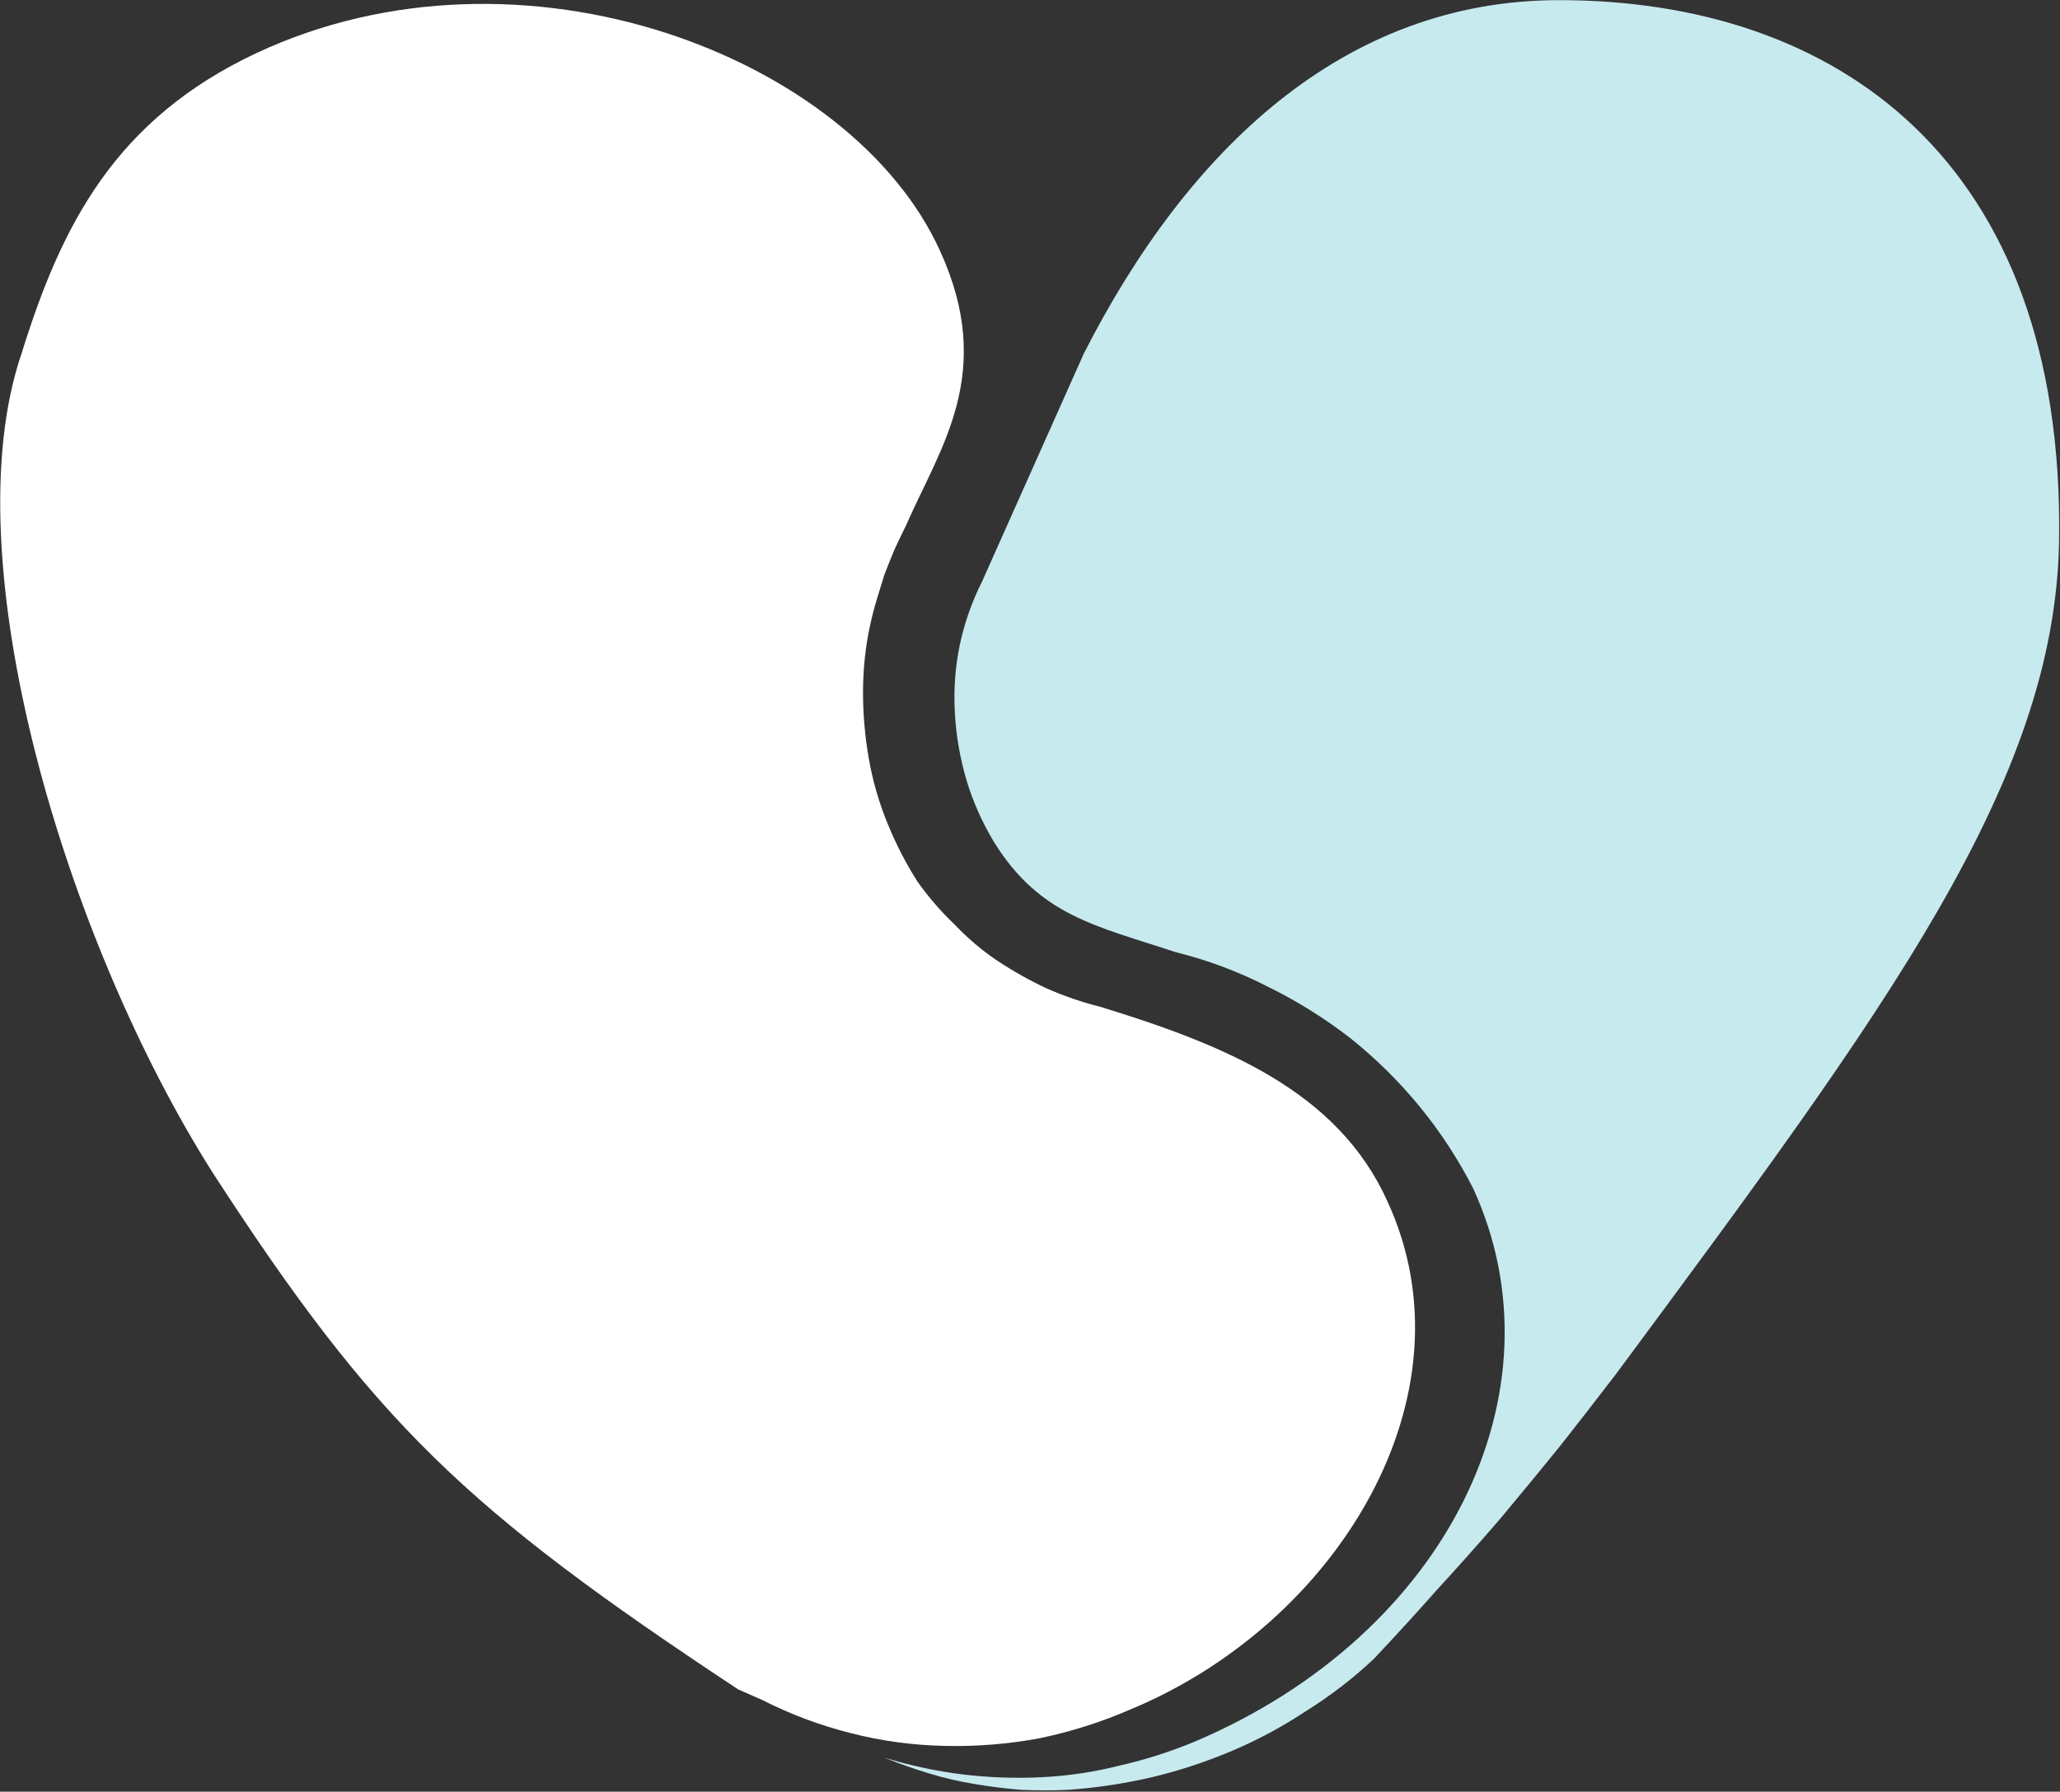 <svg version="1.2" xmlns="http://www.w3.org/2000/svg" viewBox="0 0 1552 1350" width="1552" height="1350">
	<rect x="0" y="0" width="1552" height="1350" fill="#333333" stroke="none"/>
	<title>CRMD_BIG</title>
	<style>
		.s0 { fill: #ffffff } 
		.s1 { fill: #c7eaef } 
	</style>
	<g id="Logo">
		<g id="CorMedix_Logo_RGB">
			<g id="CorMedix__x28_Light_Background_x29__00000011747816318302054740000004860472365365232819_">
				<g id="Group_4">
					<g id="Group_3">
						<g id="Group_2">
							<g id="Group_1">
								<path id="Path_1" class="s0" d="m556.1 1272.9c-206-136.1-273.7-200.9-395.8-389.2-111-175.1-197.1-462-144.1-617.2 30.1-97.1 70.6-176.6 177.2-226.6 200.1-93.5 448.7 2.9 514.9 149.3 42 92 0 147.9-25.7 206.7q-4.4 8.9-8.8 18.4-3.7 8.9-7.4 18.4-2.9 9.6-5.9 19.2-2.9 9.5-5.1 19.8-5.2 24.3-5.2 50 0 25.1 4.4 50.1 4.4 25 14 48.5 9.6 23.6 22.8 44.2 12.5 17.6 28 32.3 14.7 15.5 32.3 27.3 17.7 11.7 36.8 20.6 19.9 8.8 40.5 13.9c93.4 28.7 178.7 63.3 216.2 146.4 67.7 146.4-37.5 318.6-194.2 383.3q-32.3 14-67.6 21.4-35.4 6.6-71.4 5.8-36-0.7-70.6-9.5-35.3-8.9-66.9-25z"/>
							</g>
						</g>
						<path id="Path_2" class="s1" d="m1034.9 1250.1q-23.5 22-50.7 39-26.5 17.6-55.9 30.1-29.5 12.5-60.4 19.9-31.6 7.3-63.2 9.5-17.7 0.8-35.3 0-17.7-1.4-35.3-4.4-17.7-2.9-34.6-8.1-16.9-5.1-33.1-11.7 28.7 8.8 58.1 12.5 30.2 3.7 60.3 2.2 30.2-1.5 58.9-8.8 29.4-6.7 57.3-18.4c189.8-81 278.8-264.1 208.9-416.4q-16.9-33.1-40.4-61.8-23.6-28.7-52.2-51.5-29.5-22.8-62.6-39-33.1-16.9-69.1-25.8c-59.6-19.8-102.2-27.2-136.8-83.1q-13.3-22.1-20.6-46.3-7.4-25.1-8.8-50.8-1.5-25.8 3.6-50.8 5.2-25 17-48.5l76.5-171.4c77.9-153.1 195.6-266.4 358.2-266.4 207.4 0 381 119.2 376.6 407.6-3 181.7-129.5 351.7-333.2 626.8q-21.4 28-43.4 55.9-22.1 27.2-44.9 54.5-23.5 27.2-47.1 52.9-23.5 26.5-47.8 52.3z"/>
					</g>
				</g>
			</g>
		</g>
	</g>
</svg>